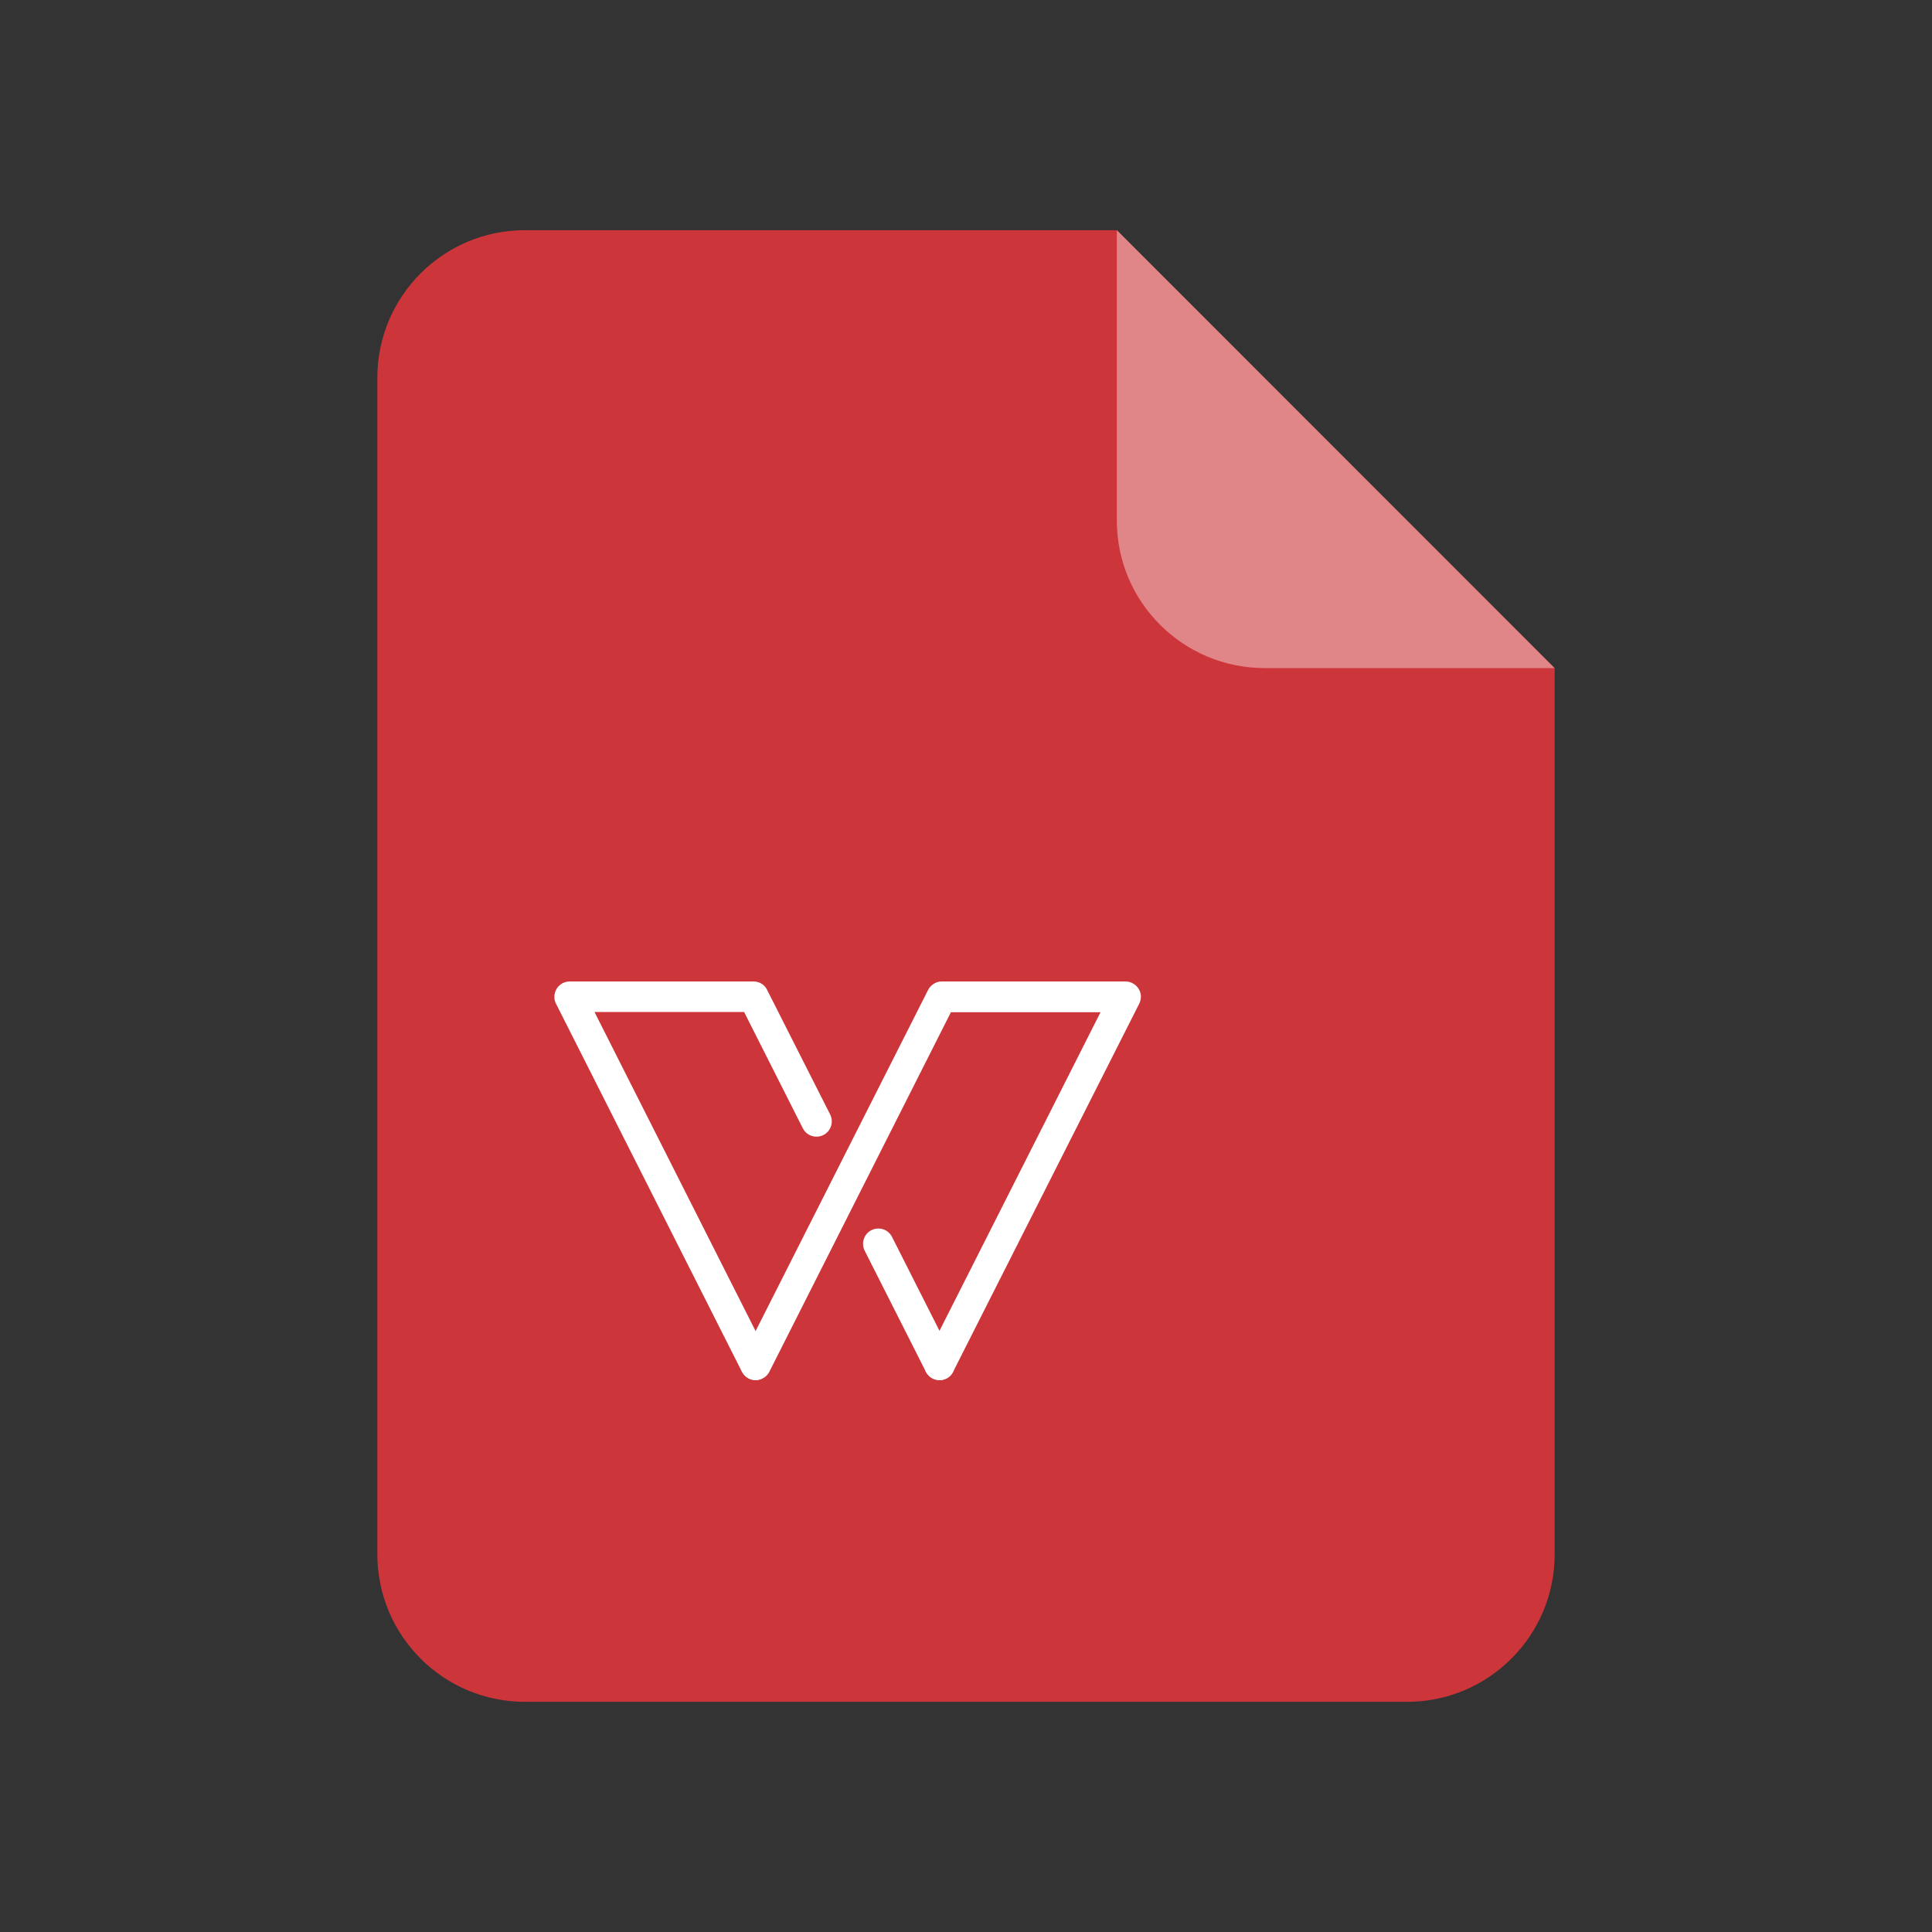 <?xml version="1.0" encoding="utf-8"?>
<!-- Generator: Adobe Illustrator 25.0.0, SVG Export Plug-In . SVG Version: 6.00 Build 0)  -->
<svg version="1.1" id="图层_1" xmlns="http://www.w3.org/2000/svg" xmlns:xlink="http://www.w3.org/1999/xlink" x="0px" y="0px"
	 viewBox="0 0 1024 1024" style="enable-background:new 0 0 1024 1024;" xml:space="preserve">
<rect x="0" y="0" width="1024" height="1024" fill="#333333" stroke="none"/>
<style type="text/css">
	.st0{clip-path:url(#SVGID_2_);}
	.st1{clip-path:url(#SVGID_4_);}
	.st2{fill:#CC353A;}
	.st3{opacity:0.4;}
	.st4{clip-path:url(#SVGID_6_);}
	.st5{fill:#FFFFFF;}
</style>
<g>
	<defs>
		<rect id="SVGID_1_" x="96" y="96" width="832" height="832"/>
	</defs>
	<clipPath id="SVGID_2_">
		<use xlink:href="#SVGID_1_"  style="overflow:visible;"/>
	</clipPath>
	<g id="组_335" class="st0">
		<g id="组_334" transform="translate(8 2)">
			<g>
				<defs>
					<rect id="SVGID_3_" x="192" y="120" width="624" height="780"/>
				</defs>
				<clipPath id="SVGID_4_">
					<use xlink:href="#SVGID_3_"  style="overflow:visible;"/>
				</clipPath>
				<g id="组_333" class="st1">
					<g id="路径_177">
						<path class="st2" d="M270,120c-43,0.1-77.9,35-78,78v624c0.1,43,35,77.9,78,78h468c43-0.1,77.9-35,78-78V352.1L584,120H270z"
							/>
					</g>
					<g id="组_332" transform="translate(30.15)" class="st3">
						<g id="组_331">
							<g>
								<defs>
									<rect id="SVGID_5_" x="553.8" y="120" width="232.1" height="232.1"/>
								</defs>
								<clipPath id="SVGID_6_">
									<use xlink:href="#SVGID_5_"  style="overflow:visible;"/>
								</clipPath>
								<g id="组_330" class="st4">
									<g id="路径_178">
										<path class="st5" d="M631.8,352.1h154L553.8,120v154.1C553.9,317.1,588.8,351.9,631.8,352.1"/>
									</g>
								</g>
							</g>
						</g>
					</g>
					<g id="路径_179">
						<path class="st5" d="M490,729.5c-1.2,0-2.5-0.3-3.7-0.9c-4-2-5.6-6.9-3.6-10.9l92.6-183.2h-79.3L399.8,725
							c-2,4-6.9,5.6-10.9,3.6c-4-2-5.6-6.9-3.6-10.9l98.6-195c1.4-2.7,4.2-4.5,7.2-4.5h97.5c2.8,0,5.4,1.5,6.9,3.9
							c1.5,2.4,1.6,5.4,0.3,7.9l-98.6,195C495.9,727.9,493,729.5,490,729.5z"/>
					</g>
					<g id="路径_180">
						<path class="st5" d="M392.5,729.5c-3,0-5.8-1.6-7.3-4.5l-98.5-195c-1.3-2.5-1.1-5.5,0.3-7.9c1.5-2.4,4.1-3.9,6.9-3.9h97.5
							c3.1,0,5.9,1.7,7.2,4.5l33.4,66c2,4,0.4,8.9-3.6,10.9c-4,2-8.9,0.4-10.9-3.6l-31.1-61.6h-79.3l92.5,183.2
							c2,4,0.4,8.9-3.6,10.9C395,729.2,393.7,729.5,392.5,729.5z"/>
					</g>
					<g id="直线_95">
						<path class="st5" d="M490,729.5c-3,0-5.8-1.6-7.3-4.5l-32.4-64.1c-2-4-0.4-8.9,3.6-10.9c4-2,8.9-0.4,10.9,3.6l32.4,64.1
							c2,4,0.4,8.9-3.6,10.9C492.5,729.2,491.2,729.5,490,729.5z"/>
					</g>
				</g>
			</g>
		</g>
	</g>
</g>
</svg>
